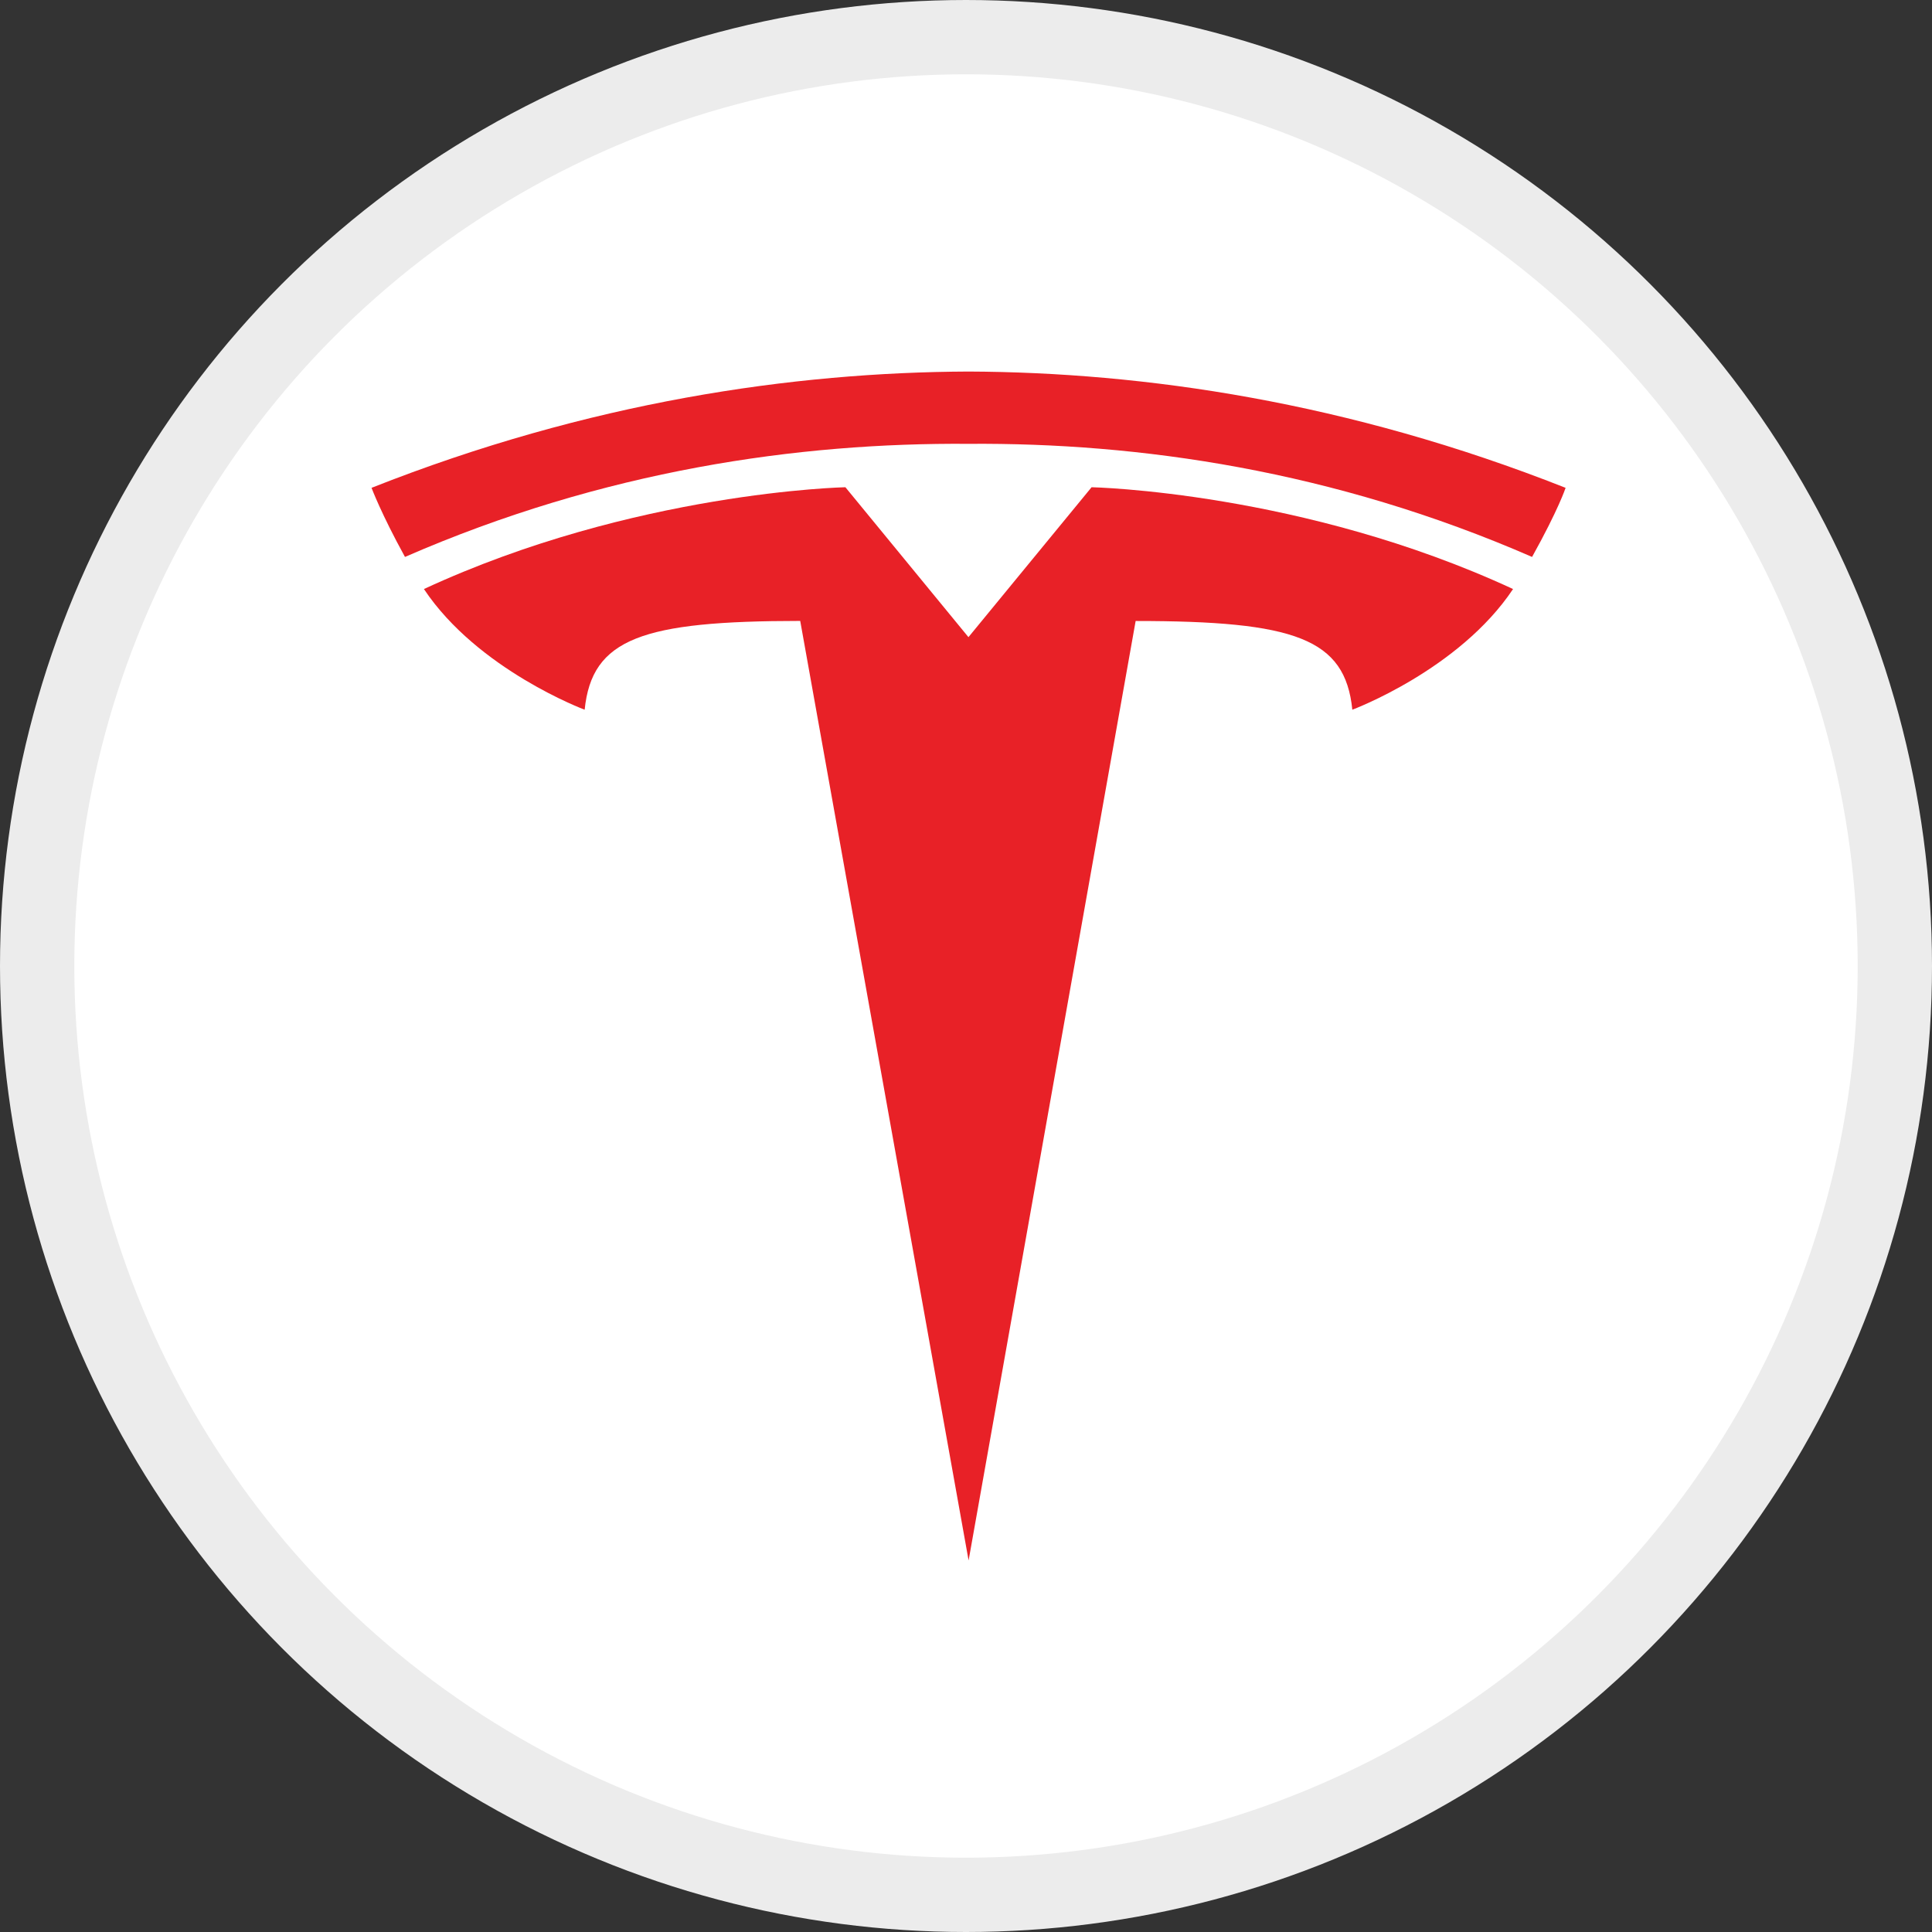<svg width="26" height="26" viewBox="0 0 26 26" fill="none" xmlns="http://www.w3.org/2000/svg">
<rect x="0" y="0" width="26" height="26" fill="#333333" stroke="none"/>
<circle cx="13" cy="13" r="12.5" fill="white" stroke="#ECECEC"/>
<path d="M13.035 21L15.283 8.357C17.426 8.357 18.102 8.592 18.199 9.551C18.199 9.551 19.637 9.015 20.362 7.927C17.533 6.616 14.69 6.557 14.69 6.557L13.031 8.577L13.035 8.577L11.377 6.557C11.377 6.557 8.534 6.616 5.705 7.927C6.43 9.015 7.868 9.551 7.868 9.551C7.966 8.592 8.641 8.357 10.769 8.356L13.035 21Z" fill="#E82127"/>
<path d="M13.034 5.973C15.321 5.956 17.939 6.327 20.618 7.495C20.977 6.85 21.069 6.565 21.069 6.565C18.139 5.407 15.396 5.01 13.034 5C10.672 5.01 7.929 5.407 5 6.565C5 6.565 5.131 6.916 5.45 7.495C8.129 6.327 10.747 5.956 13.034 5.973H13.034Z" fill="#E82127"/>
</svg>
